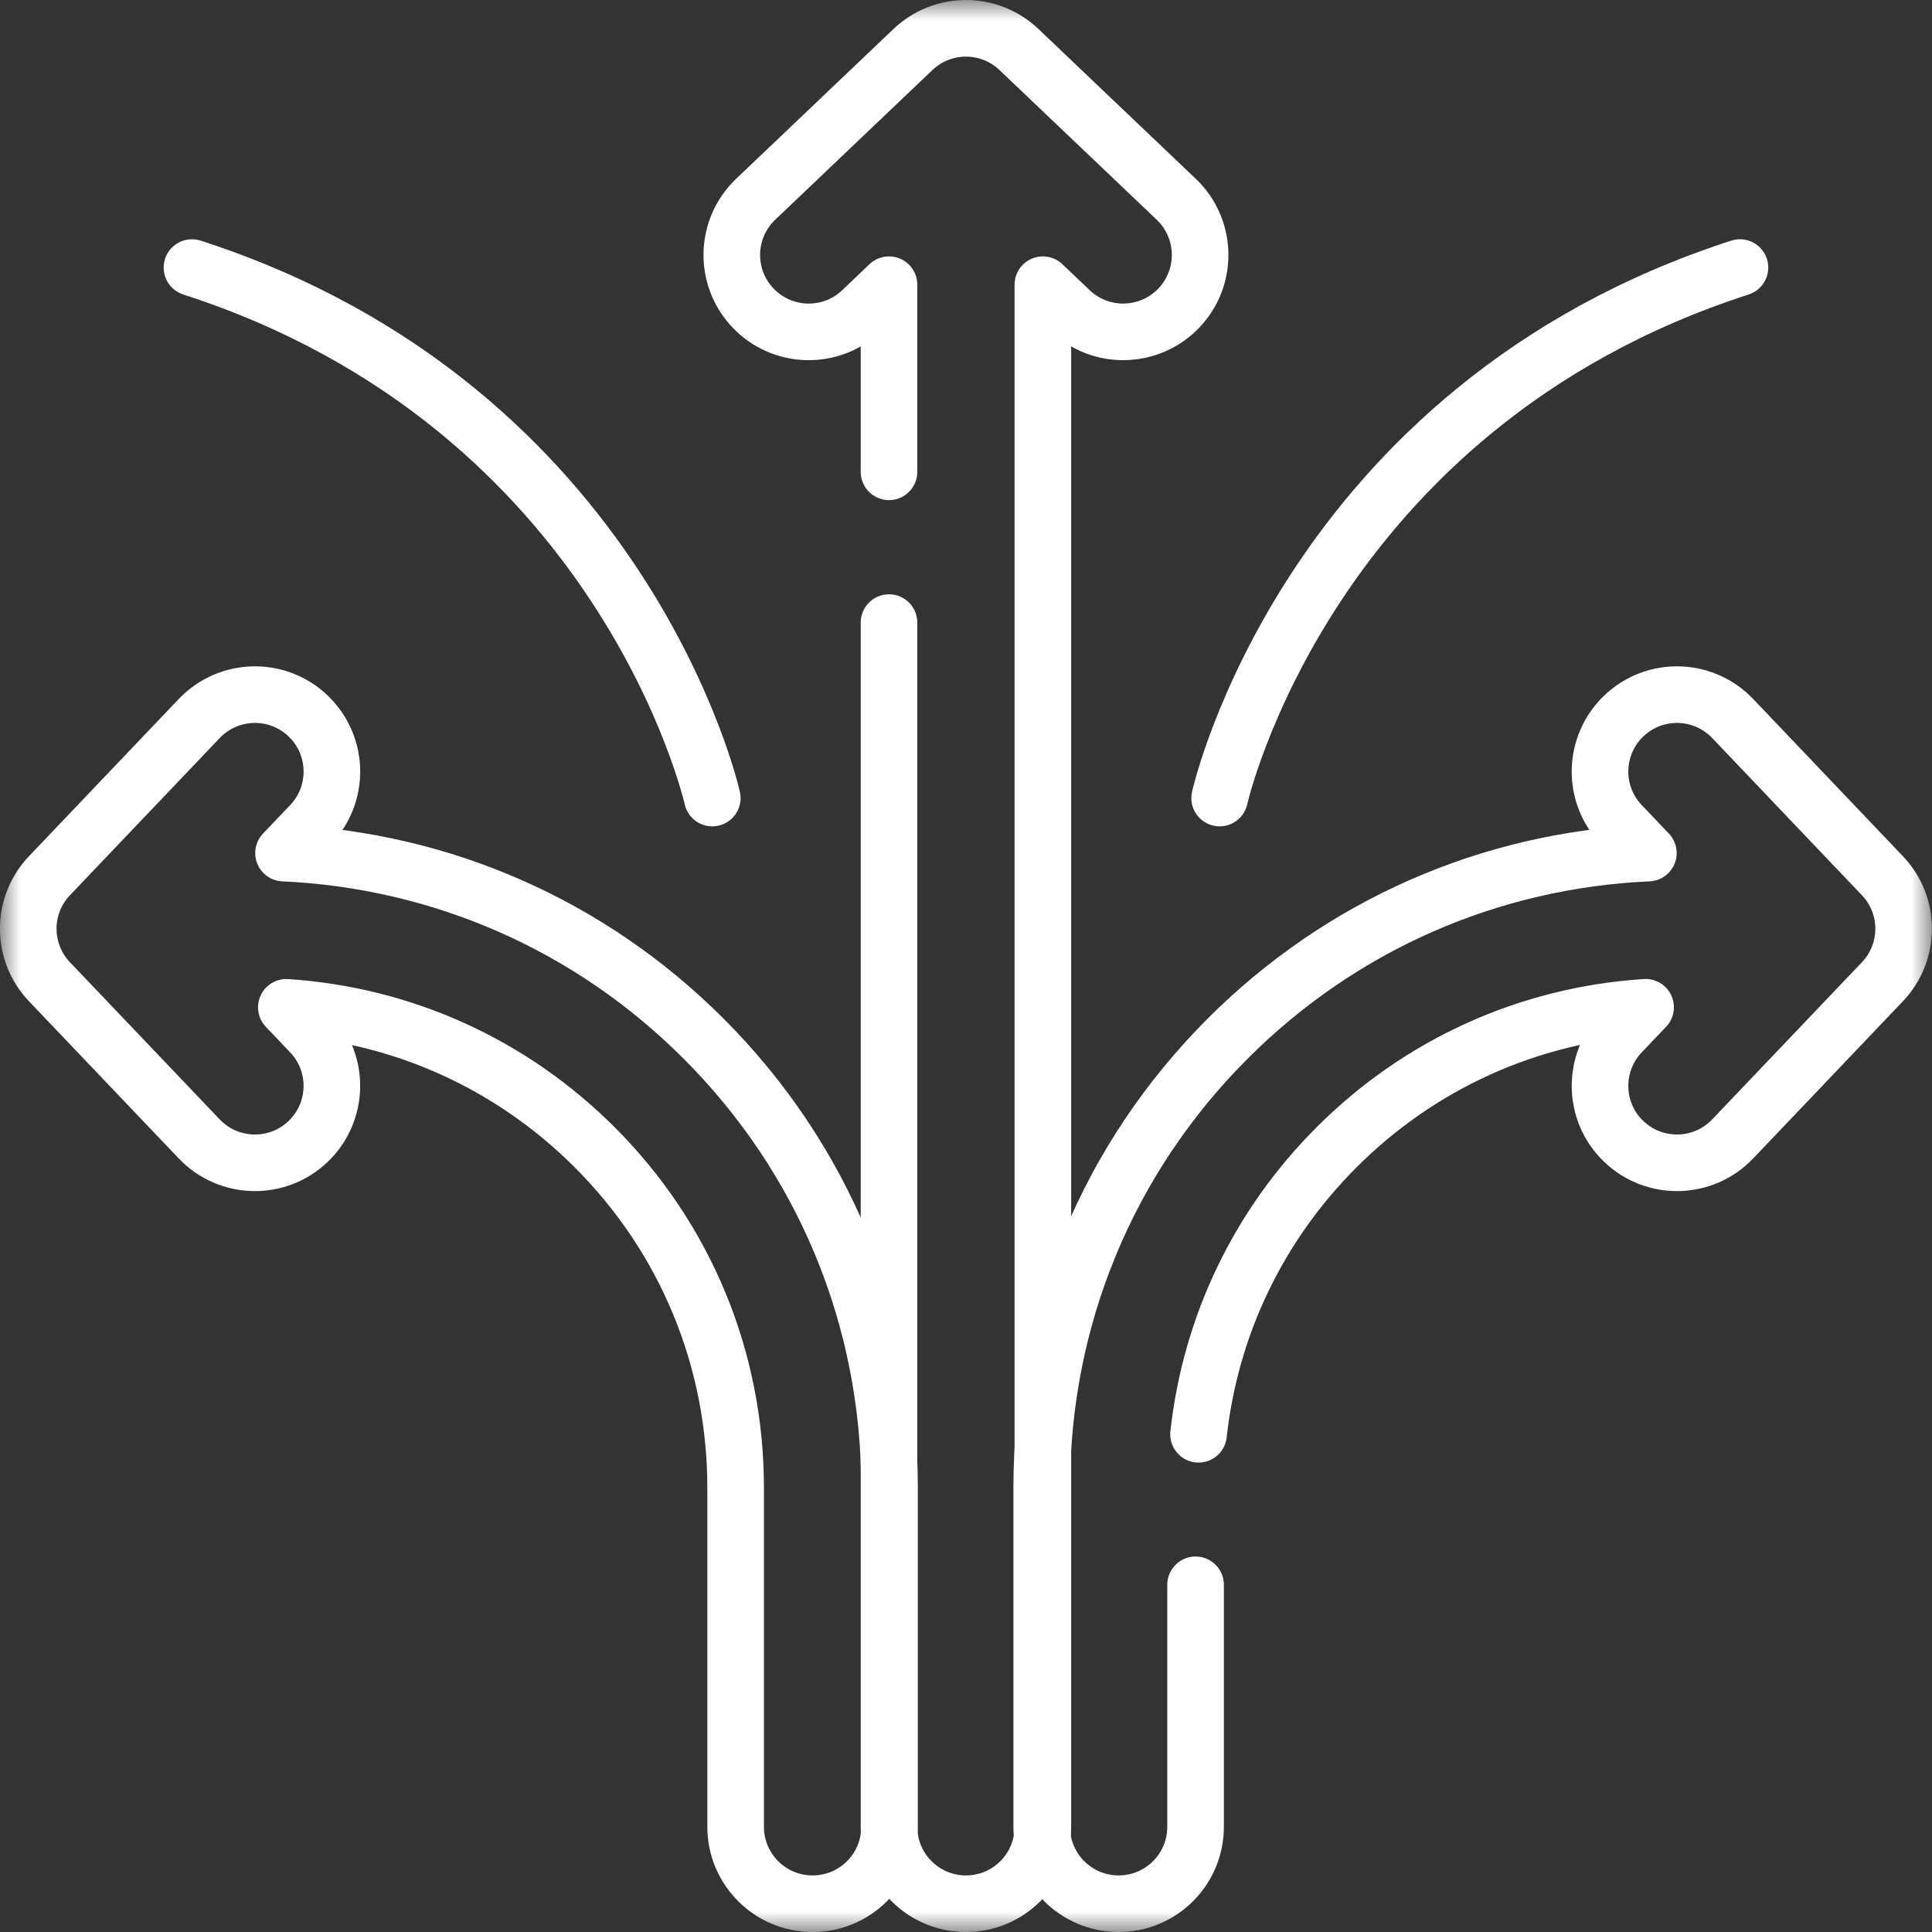 <svg xmlns="http://www.w3.org/2000/svg" width="47" height="47" viewBox="0 0 47 47" fill="none"><rect x="0" y="0" width="47" height="47" fill="#333333" stroke="none"/><g clip-path="url(#clip0_584_1298)"><mask id="mask0_584_1298" style="mask-type:luminance" maskUnits="userSpaceOnUse" x="0" y="0" width="47" height="47"><path d="M0 3.8147e-06H47V47H0V3.8147e-06Z" fill="white"></path></mask><g mask="url(#mask0_584_1298)"><path d="M21.627 15.146V44.441C21.627 45.475 22.465 46.312 23.499 46.312C24.533 46.312 25.37 45.475 25.37 44.441V6.926L26.033 7.557C26.395 7.902 26.859 8.073 27.323 8.073C27.817 8.073 28.311 7.879 28.679 7.493C29.392 6.744 29.363 5.56 28.614 4.847L24.79 1.206C24.067 0.517 22.931 0.517 22.208 1.206L18.384 4.847C17.635 5.56 17.606 6.744 18.319 7.493C19.032 8.241 20.217 8.27 20.965 7.557L21.627 6.926V11.478" stroke="white" stroke-width="1.377" stroke-miterlimit="10" stroke-linecap="round" stroke-linejoin="round"></path><path d="M29.157 34.892C29.447 32.253 30.614 29.81 32.516 27.909C34.545 25.88 37.19 24.688 40.033 24.504L39.44 25.126C39.095 25.488 38.924 25.953 38.924 26.416C38.924 26.91 39.118 27.404 39.505 27.771C40.253 28.484 41.438 28.455 42.151 27.707L45.793 23.884C46.482 23.161 46.482 22.025 45.793 21.303L42.151 17.479C41.438 16.731 40.253 16.702 39.505 17.415C38.756 18.128 38.727 19.312 39.44 20.06L40.1 20.753C36.232 20.925 32.622 22.511 29.869 25.263C26.95 28.181 25.342 32.065 25.342 36.197V44.441C25.342 45.475 26.18 46.312 27.213 46.312C28.247 46.312 29.085 45.475 29.085 44.441V38.554" stroke="white" stroke-width="1.377" stroke-miterlimit="10" stroke-linecap="round" stroke-linejoin="round"></path><path d="M17.112 25.263C14.364 22.515 10.759 20.93 6.897 20.753L7.557 20.06C7.902 19.698 8.074 19.234 8.074 18.77C8.074 18.276 7.879 17.783 7.493 17.415C6.744 16.702 5.56 16.731 4.847 17.479L1.204 21.303C0.515 22.025 0.515 23.161 1.204 23.884L4.847 27.707C5.56 28.455 6.745 28.484 7.493 27.771C8.241 27.058 8.27 25.874 7.557 25.126L6.966 24.505C9.802 24.693 12.44 25.884 14.466 27.909C16.678 30.12 17.896 33.064 17.896 36.197V44.441C17.896 45.475 18.735 46.312 19.768 46.312C20.802 46.312 21.64 45.475 21.64 44.441V36.197C21.64 32.065 20.032 28.181 17.112 25.263Z" stroke="white" stroke-width="1.377" stroke-miterlimit="10" stroke-linecap="round" stroke-linejoin="round"></path><path d="M29.67 19.414C29.67 19.414 31.791 9.915 42.328 6.509" stroke="white" stroke-width="1.377" stroke-miterlimit="10" stroke-linecap="round" stroke-linejoin="round"></path><path d="M17.328 19.414C17.328 19.414 15.207 9.915 4.67 6.509" stroke="white" stroke-width="1.377" stroke-miterlimit="10" stroke-linecap="round" stroke-linejoin="round"></path></g></g><defs><clipPath id="clip0_584_1298"><rect width="47" height="47" fill="white"></rect></clipPath></defs></svg>